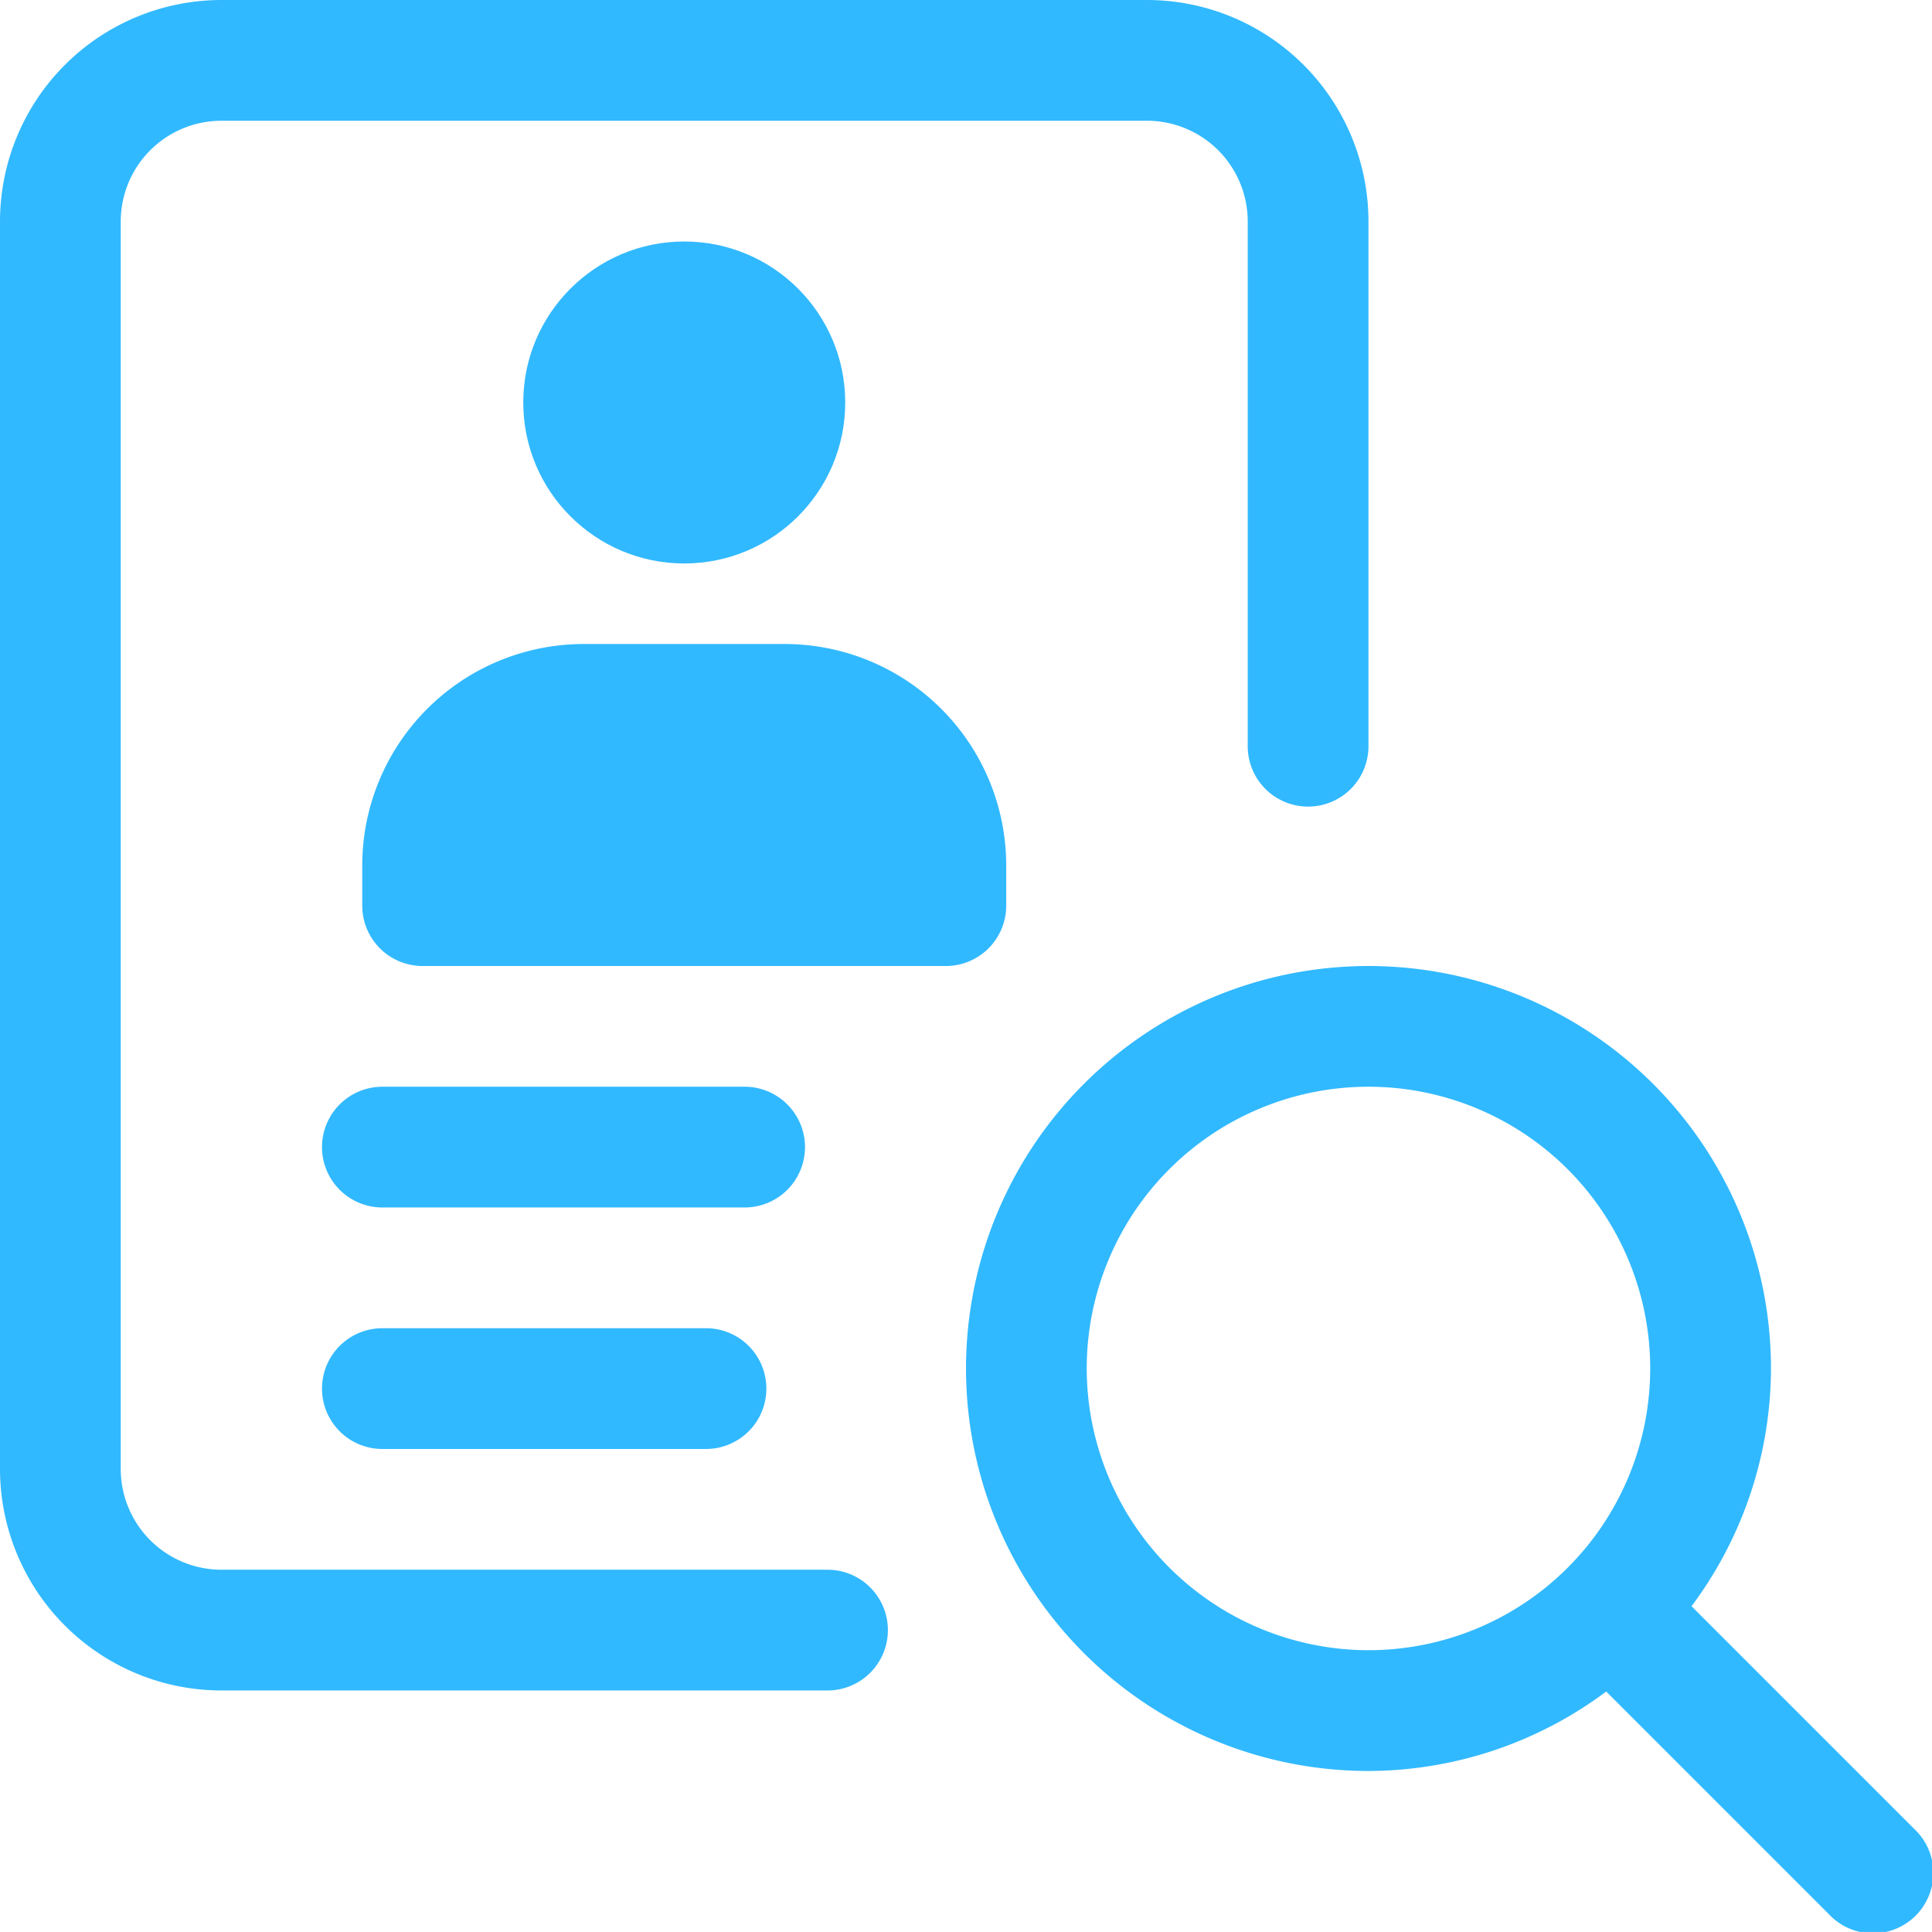 <svg xmlns="http://www.w3.org/2000/svg" id="search" width="64.001" height="64" viewBox="0 0 64.001 64"><path id="Trac&#xE9;_444" data-name="Trac&#xE9; 444" d="M18,17.5H6a2,2,0,1,1,0-4H18a2,2,0,1,1,0,4Z" transform="translate(6.667 22.5)" fill="#31b9ff"></path><path id="Trac&#xE9;_445" data-name="Trac&#xE9; 445" d="M16.72,20.5H6a2,2,0,1,1,0-4H16.72a2,2,0,1,1,0,4Z" transform="translate(6.667 27.5)" fill="#31b9ff"></path><circle id="Ellipse_40" data-name="Ellipse 40" cx="5.333" cy="5.333" r="5.333" transform="translate(17.334 8)" fill="#31b9ff"></circle><path id="Trac&#xE9;_446" data-name="Trac&#xE9; 446" d="M23.834,18.667H6.5a2,2,0,0,1-2-2V15.333A7.34,7.34,0,0,1,11.833,8H18.5a7.34,7.34,0,0,1,7.333,7.333v1.333A2,2,0,0,1,23.834,18.667Z" transform="translate(7.5 13.334)" fill="#31b9ff"></path><path id="Trac&#xE9;_447" data-name="Trac&#xE9; 447" d="M27.414,56H7.333A7.34,7.34,0,0,1,0,48.667V7.333A7.34,7.34,0,0,1,7.333,0H38a7.34,7.34,0,0,1,7.333,7.333V24.72a2,2,0,1,1-4,0V7.333A3.338,3.338,0,0,0,38,4H7.333A3.338,3.338,0,0,0,4,7.333V48.667A3.338,3.338,0,0,0,7.333,52h20.08a2,2,0,1,1,0,4Z" fill="#31b9ff"></path><path id="Trac&#xE9;_448" data-name="Trac&#xE9; 448" d="M43.414,40.587l-7.379-7.379a13.2,13.2,0,0,0,2.632-7.875A13.333,13.333,0,1,0,25.333,38.667a13.2,13.2,0,0,0,7.875-2.632l7.379,7.379a2,2,0,1,0,2.827-2.827ZM16,25.333a9.333,9.333,0,1,1,9.333,9.333A9.344,9.344,0,0,1,16,25.333Z" transform="translate(20 20)" fill="#31b9ff"></path></svg>